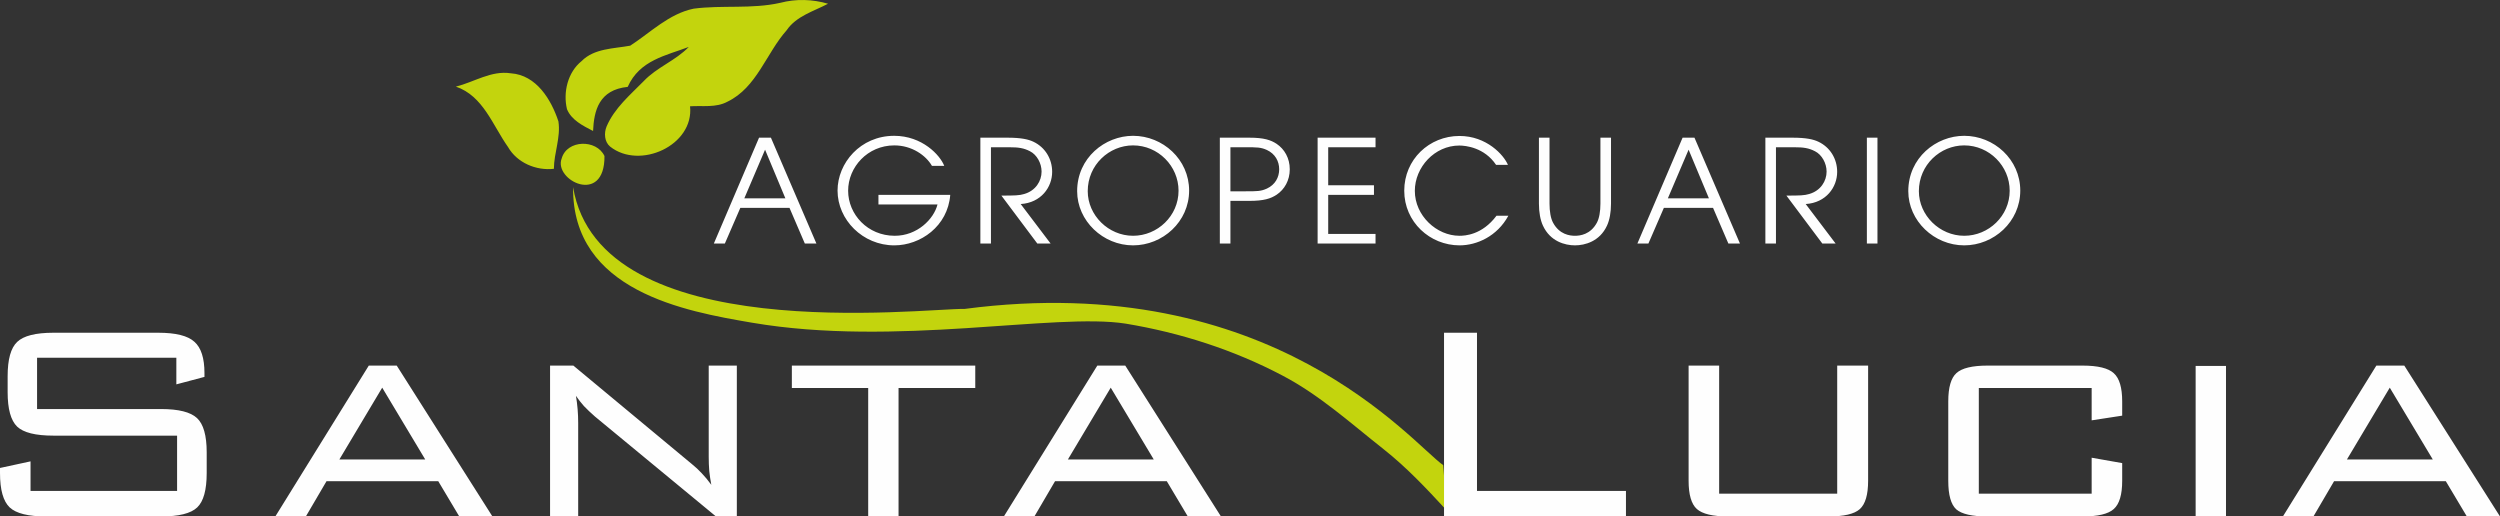 <?xml version="1.0" encoding="UTF-8"?>
<!DOCTYPE svg PUBLIC "-//W3C//DTD SVG 1.1//EN" "http://www.w3.org/Graphics/SVG/1.1/DTD/svg11.dtd">
<!-- Creator: CorelDRAW 2020 (64-Bit Versión de evaluación) -->
<svg xmlns="http://www.w3.org/2000/svg" xml:space="preserve" width="112.621mm" height="23.266mm" version="1.1" style="shape-rendering:geometricPrecision; text-rendering:geometricPrecision; image-rendering:optimizeQuality; fill-rule:evenodd; clip-rule:evenodd"
viewBox="0 0 11261.06 2326.34"
 xmlns:xlink="http://www.w3.org/1999/xlink"
 xmlns:xodm="http://www.corel.com/coreldraw/odm/2003">
 <rect x="0" y="0" width="11261.06" height="2326.34" fill="#333333" stroke="none"/>
 <defs>
  <style type="text/css">
   <![CDATA[
    .fil0 {fill:#C3D40D}
    .fil1 {fill:#FEFEFE}
   ]]>
  </style>
 </defs>
 <g id="Capa_x0020_1">
  <g id="_2331357945424">
   <path class="fil0" d="M2581.44 843.07c120.79,724.7 1570.17,545.77 1764.26,548.34 1385.03,-181.51 2018.48,609.91 2155.26,703.86 4.95,67.13 10.37,134.37 13.39,201.67 -88.65,-96.35 -178.77,-192.01 -281.79,-273.41 -147.22,-116.06 -287.75,-243.68 -454.78,-331.4 -220.52,-116.4 -461.19,-193.57 -706.79,-234.28 -318.87,-50.56 -1036.29,106.22 -1683.47,-4.28 -300.58,-51.31 -811.13,-141.49 -806.07,-610.5zm-51.32 -129.51l0 0c23.94,-84.87 157.03,-87.2 192.72,-10.72 1.76,225.22 -230.87,108.91 -192.72,10.72zm-476.57 -323.44l0 0c82.17,-20.32 159.18,-73.54 247.23,-59.99 115.35,7.78 181.98,118.31 214.56,216.48 11.07,72.24 -19.95,141.64 -20.39,213.71 -79.75,9.42 -166.17,-27.24 -206.71,-98.34 -68.78,-96.97 -111.81,-230.14 -234.69,-271.85zm1461.34 -377.48l0 0c70.79,-18.58 144.92,-16.24 215.01,4.16 -64.98,34.21 -142.67,55.38 -186.39,119.33 -92.29,103.96 -134.29,257.79 -266.6,321.83 -51.67,28.09 -112.59,17.1 -168.59,20.74 18.59,176.54 -227.09,287.31 -360.17,181.46 -25.75,-21.25 -28,-61.17 -15.81,-90.39 35.26,-82.88 105.76,-141.82 167.37,-204.54 59.03,-62.47 143.47,-92.04 202.92,-153.9 -102.06,39.05 -221.47,59.16 -275.14,179.93 -129.74,13.43 -151.84,106.77 -156.08,198.72 -45.12,-23.32 -97.55,-49.01 -117.52,-98.42 -18.15,-76.05 3.37,-166.17 65.92,-216.4 56.6,-57.62 145.36,-55.8 219.07,-69.46 91.86,-59.62 174.55,-143.79 285.76,-166.69 129.55,-16.93 261.77,2.67 390.25,-26.37l-0.01 0z"/>
   <path class="fil1" d="M10571.59 2069.52l386.67 0 -193.75 -323.34 -192.91 323.34 -0.01 0zm-288.52 256.82l0 0 421.06 -679.6 125.82 0 431.11 679.6 -149.29 0 -94.8 -158.93 -503.25 0 -93.1 158.93 -137.55 0zm-256.25 0l0 0 -136.71 0 0 -678.03 136.71 0 0 678.03zm-605.12 -578.61l0 0 -508.29 0 0 476.05 508.29 0 0 -162.06 137.55 24.28 0 79.85c0,62.12 -12.58,104.4 -37.75,126.84 -24.61,22.45 -71.58,33.67 -140.91,33.67l-427.76 0c-69.37,0 -116.35,-10.7 -140.93,-32.1 -24.07,-21.94 -36.08,-64.72 -36.08,-128.41l0 -357.82c0,-63.13 12.3,-105.67 36.92,-127.6 24.59,-22.46 71.27,-33.65 140.09,-33.68l427.76 0c69.32,0 116.3,11.51 140.91,34.44 25.17,22.48 37.75,64.75 37.75,126.84l0 64.21 -137.55 21.13 0 -145.63 0 -0.01zm-1677.94 -100.99l0 0 0 577.04 531.78 0 0 -577.04 139.23 0 0 519.08c0,62.64 -12.56,105.19 -37.73,127.63 -24.63,21.91 -71.6,32.88 -140.93,32.88l-451.26 0c-69.36,0 -116.59,-11.22 -141.76,-33.67 -24.6,-22.44 -36.92,-64.71 -36.92,-126.84l0 -519.08 137.58 0zm-1239.25 679.6l0 0 0 -827.56 148.46 0 0 712.47 671.03 0 0 115.1 -819.47 0 -0.01 -0.01zm-1694.25 -256.82l0 0 386.68 0 -193.75 -323.34 -192.92 323.34 -0.01 0zm-288.54 256.82l0 0 421.06 -679.6 125.84 0 431.12 679.6 -149.32 0 -94.77 -158.93 -503.25 0 -93.1 158.93 -137.58 0zm-474.29 -578.61l0 0 0 578.61 -136.73 0 0 -578.61 -343.89 0 0 -100.99 826.18 0 0 100.99 -345.57 0zm-1453.15 35.25l0 0c3.38,19.84 5.88,39.92 7.56,60.27 1.67,20.37 2.52,40.71 2.52,61.07l0 422.01 -126.67 0 0 -679.6 104.86 0 534.29 443.94c15.65,12.52 30.46,26.36 44.45,41.49 14.53,15.15 28.79,32.37 42.78,51.68 -3.93,-20.37 -6.99,-40.96 -9.23,-61.85 -1.67,-20.86 -2.5,-42.53 -2.5,-64.98l0 -410.26 126.65 0 0 679.6 -93.93 0 -545.23 -450.2c-19.02,-16.68 -35.51,-32.35 -49.48,-46.98 -13.41,-15.11 -25.46,-30.51 -36.08,-46.19l0.01 0zm-1065.63 286.54l0 0 386.69 0 -193.75 -323.34 -192.93 323.34 -0.01 0zm-288.53 256.82l0 0 421.08 -679.6 125.8 0 431.13 679.6 -149.31 0 -94.78 -158.93 -503.24 0 -93.13 158.93 -137.55 0zm-445.77 -714.83l0 0 -627.41 0 0 230.97 558.61 0c78.84,0 132.8,13.57 161.89,40.73 29.07,27.15 43.57,78.55 43.61,154.22l0 93.17c0,76.21 -14.26,127.89 -42.8,155.04 -28.51,27.16 -82.75,40.71 -162.71,40.71l-517.51 0c-80.52,0 -135.35,-13.55 -164.39,-40.71 -29.12,-27.65 -43.63,-79.32 -43.63,-155.04l0 -22.71 137.56 -29.74 0 133.09 660.11 0 0 -248.96 -556.94 0c-80.52,0 -135.06,-13.56 -163.57,-40.71 -28.51,-27.65 -42.77,-79.32 -42.77,-155.05l0 -72.01c0,-75.67 14.26,-127.08 42.77,-154.25 28.52,-27.65 83.04,-41.47 163.57,-41.49l472.22 0c78.84,0 133.08,13.57 162.71,40.73 30.22,26.61 45.3,73.58 45.3,140.93l0 17.22 -126.64 33.67 0 -119.8 0.03 -0.01z"/>
   <path class="fil1" d="M8643.42 861.02c0,-118.54 96.62,-206.14 204.19,-206.14 112.74,0 204.85,92.75 204.85,204.21 0,113.39 -94.7,202.91 -204.85,202.91 -110.8,0 -204.19,-92.11 -204.19,-200.98zm-47.68 0l0 0c0,133.99 116.59,244.15 251.87,244.15 133.35,0 252.53,-106.29 252.53,-246.72 0,-140.43 -118.54,-246.74 -252.53,-246.74 -126.9,0 -251.87,99.21 -251.87,249.3l0 0.01zm-186.54 235.77l0 0 47.66 0 0 -476.7 -47.66 0 0 476.7zm-457.19 0l0 0 47.67 0 0 -433.52 83.07 0c39.97,0 64.44,3.2 92.79,18.02 30.9,15.46 52.18,54.11 52.18,91.47 0,42.53 -26.41,86.33 -78.6,101.15 -21.25,6.44 -41.86,7.08 -102.43,7.08l161.7 215.8 59.9 0 -134.64 -177.77c92.11,-5.82 141.72,-76.01 141.72,-144.97 0,-58.6 -31.56,-110.77 -85.03,-135.92 -21.9,-10.29 -53.47,-18.03 -117.23,-18.03l-121.11 0 0 476.7 0.01 -0.01zm-345.84 -422.58l0 0 91.47 219.03 -184.88 0 93.41 -219.03zm-230.63 422.58l0 0 49.62 0 69.57 -160.38 221.6 0 68.91 160.38 52.19 0 -204.85 -476.7 -53.47 0 -203.56 476.7zm-443.56 -476.7l0 0 0 296.95c0,39.95 6.45,74.08 18.04,99.21 32.87,71.49 99.85,88.9 144.29,88.9 44.45,0 111.46,-17.41 144.3,-88.9 11.61,-25.13 18.05,-59.25 18.05,-99.21l0 -296.95 -47.67 0 0 296.95c0,34.79 -5.17,66.36 -16.12,86.32 -28.99,53.46 -76,58.62 -98.56,58.62 -22.54,0 -69.57,-5.16 -98.55,-58.62 -10.95,-19.96 -16.1,-51.53 -16.1,-86.32l0 -296.95 -47.68 0zm-191.17 351.71l0 0c-65.06,86.98 -143.02,90.19 -166.85,90.19 -103.06,0 -200.96,-90.83 -200.96,-202.27 0,-106.28 88.88,-204.2 200.31,-204.2 29,0 113.39,9.02 165.55,86.95l53.47 0c-18.69,-44.43 -95.98,-130.1 -218.38,-130.1 -135.93,0 -248.65,105.64 -248.65,246.71 0,141.08 115.95,246.08 249.28,246.08 76.67,0 168.77,-39.94 219.66,-133.36l-53.44 0 0.01 0zm-805.7 124.98l0 0 260.87 0 0 -43.17 -213.21 0 0 -175.84 206.13 0 0 -43.17 -206.13 0 0 -171.34 213.21 0 0 -43.18 -260.87 0 0 476.7zm-392.78 -433.52l0 0 68.91 0c50.91,0 68.28,0 95.33,12.23 37.38,17.4 55.42,50.91 55.42,86.97 0,36.08 -18.05,69.57 -55.42,86.96 -27.05,12.23 -44.43,12.23 -95.33,12.23l-68.91 0 0 -198.39zm-47.69 433.52l0 0 47.69 0 0 -191.96 85.03 0c65.68,0 96.62,-10.31 123.03,-27.7 35.43,-23.82 59.25,-64.4 59.25,-114.64 0,-50.27 -23.84,-90.84 -59.25,-114.65 -26.41,-17.41 -57.34,-27.71 -123.03,-27.71l-132.72 0 0 476.7 0 -0.04zm-595.05 -235.77l0 0c0,-118.54 96.62,-206.14 204.19,-206.14 112.74,0 204.85,92.75 204.85,204.21 0,113.39 -94.7,202.91 -204.85,202.91 -110.8,0 -204.19,-92.11 -204.19,-200.98zm-47.68 0l0 0c0,133.99 116.59,244.15 251.87,244.15 133.35,0 252.51,-106.29 252.51,-246.72 0,-140.43 -118.52,-246.74 -252.51,-246.74 -126.9,0 -251.87,99.21 -251.87,249.3l0 0.01zm-435.93 235.77l0 0 47.67 0 0 -433.52 83.07 0c39.97,0 64.42,3.2 92.77,18.02 30.92,15.46 52.18,54.11 52.18,91.47 0,42.53 -26.41,86.33 -78.58,101.15 -21.27,6.44 -41.88,7.08 -102.43,7.08l161.7 215.8 59.88 0 -134.64 -177.77c92.13,-5.82 141.74,-76.01 141.74,-144.97 0,-58.6 -31.58,-110.77 -85.03,-135.92 -21.92,-10.29 -53.47,-18.03 -117.25,-18.03l-121.09 0 0 476.7 0.01 -0.01zm-459.12 -219.01l0 0 0 43.15 266.04 0c-16.76,66.34 -91.47,141.08 -192.6,141.08 -122.4,0 -209.99,-96.62 -209.99,-202.91 0,-106.28 87.6,-204.21 208.06,-204.21 79.23,0 142.38,45.1 169.42,92.11l55.39 0c-18.69,-48.3 -99.21,-135.28 -225.45,-135.28 -152.67,0 -255.1,123.05 -255.1,246.74 0,131.41 113.38,246.72 255.74,246.72 117.25,0 240.92,-85.67 251.87,-227.39l-323.37 0 -0.02 0zm-510.74 -203.56l0 0 91.47 219.03 -184.86 0 93.39 -219.03zm-230.62 422.58l0 0 49.61 0 69.57 -160.38 221.59 0 68.93 160.38 52.17 0 -204.85 -476.7 -53.45 0 -203.56 476.7z"/>
  </g>
 </g>
</svg>
